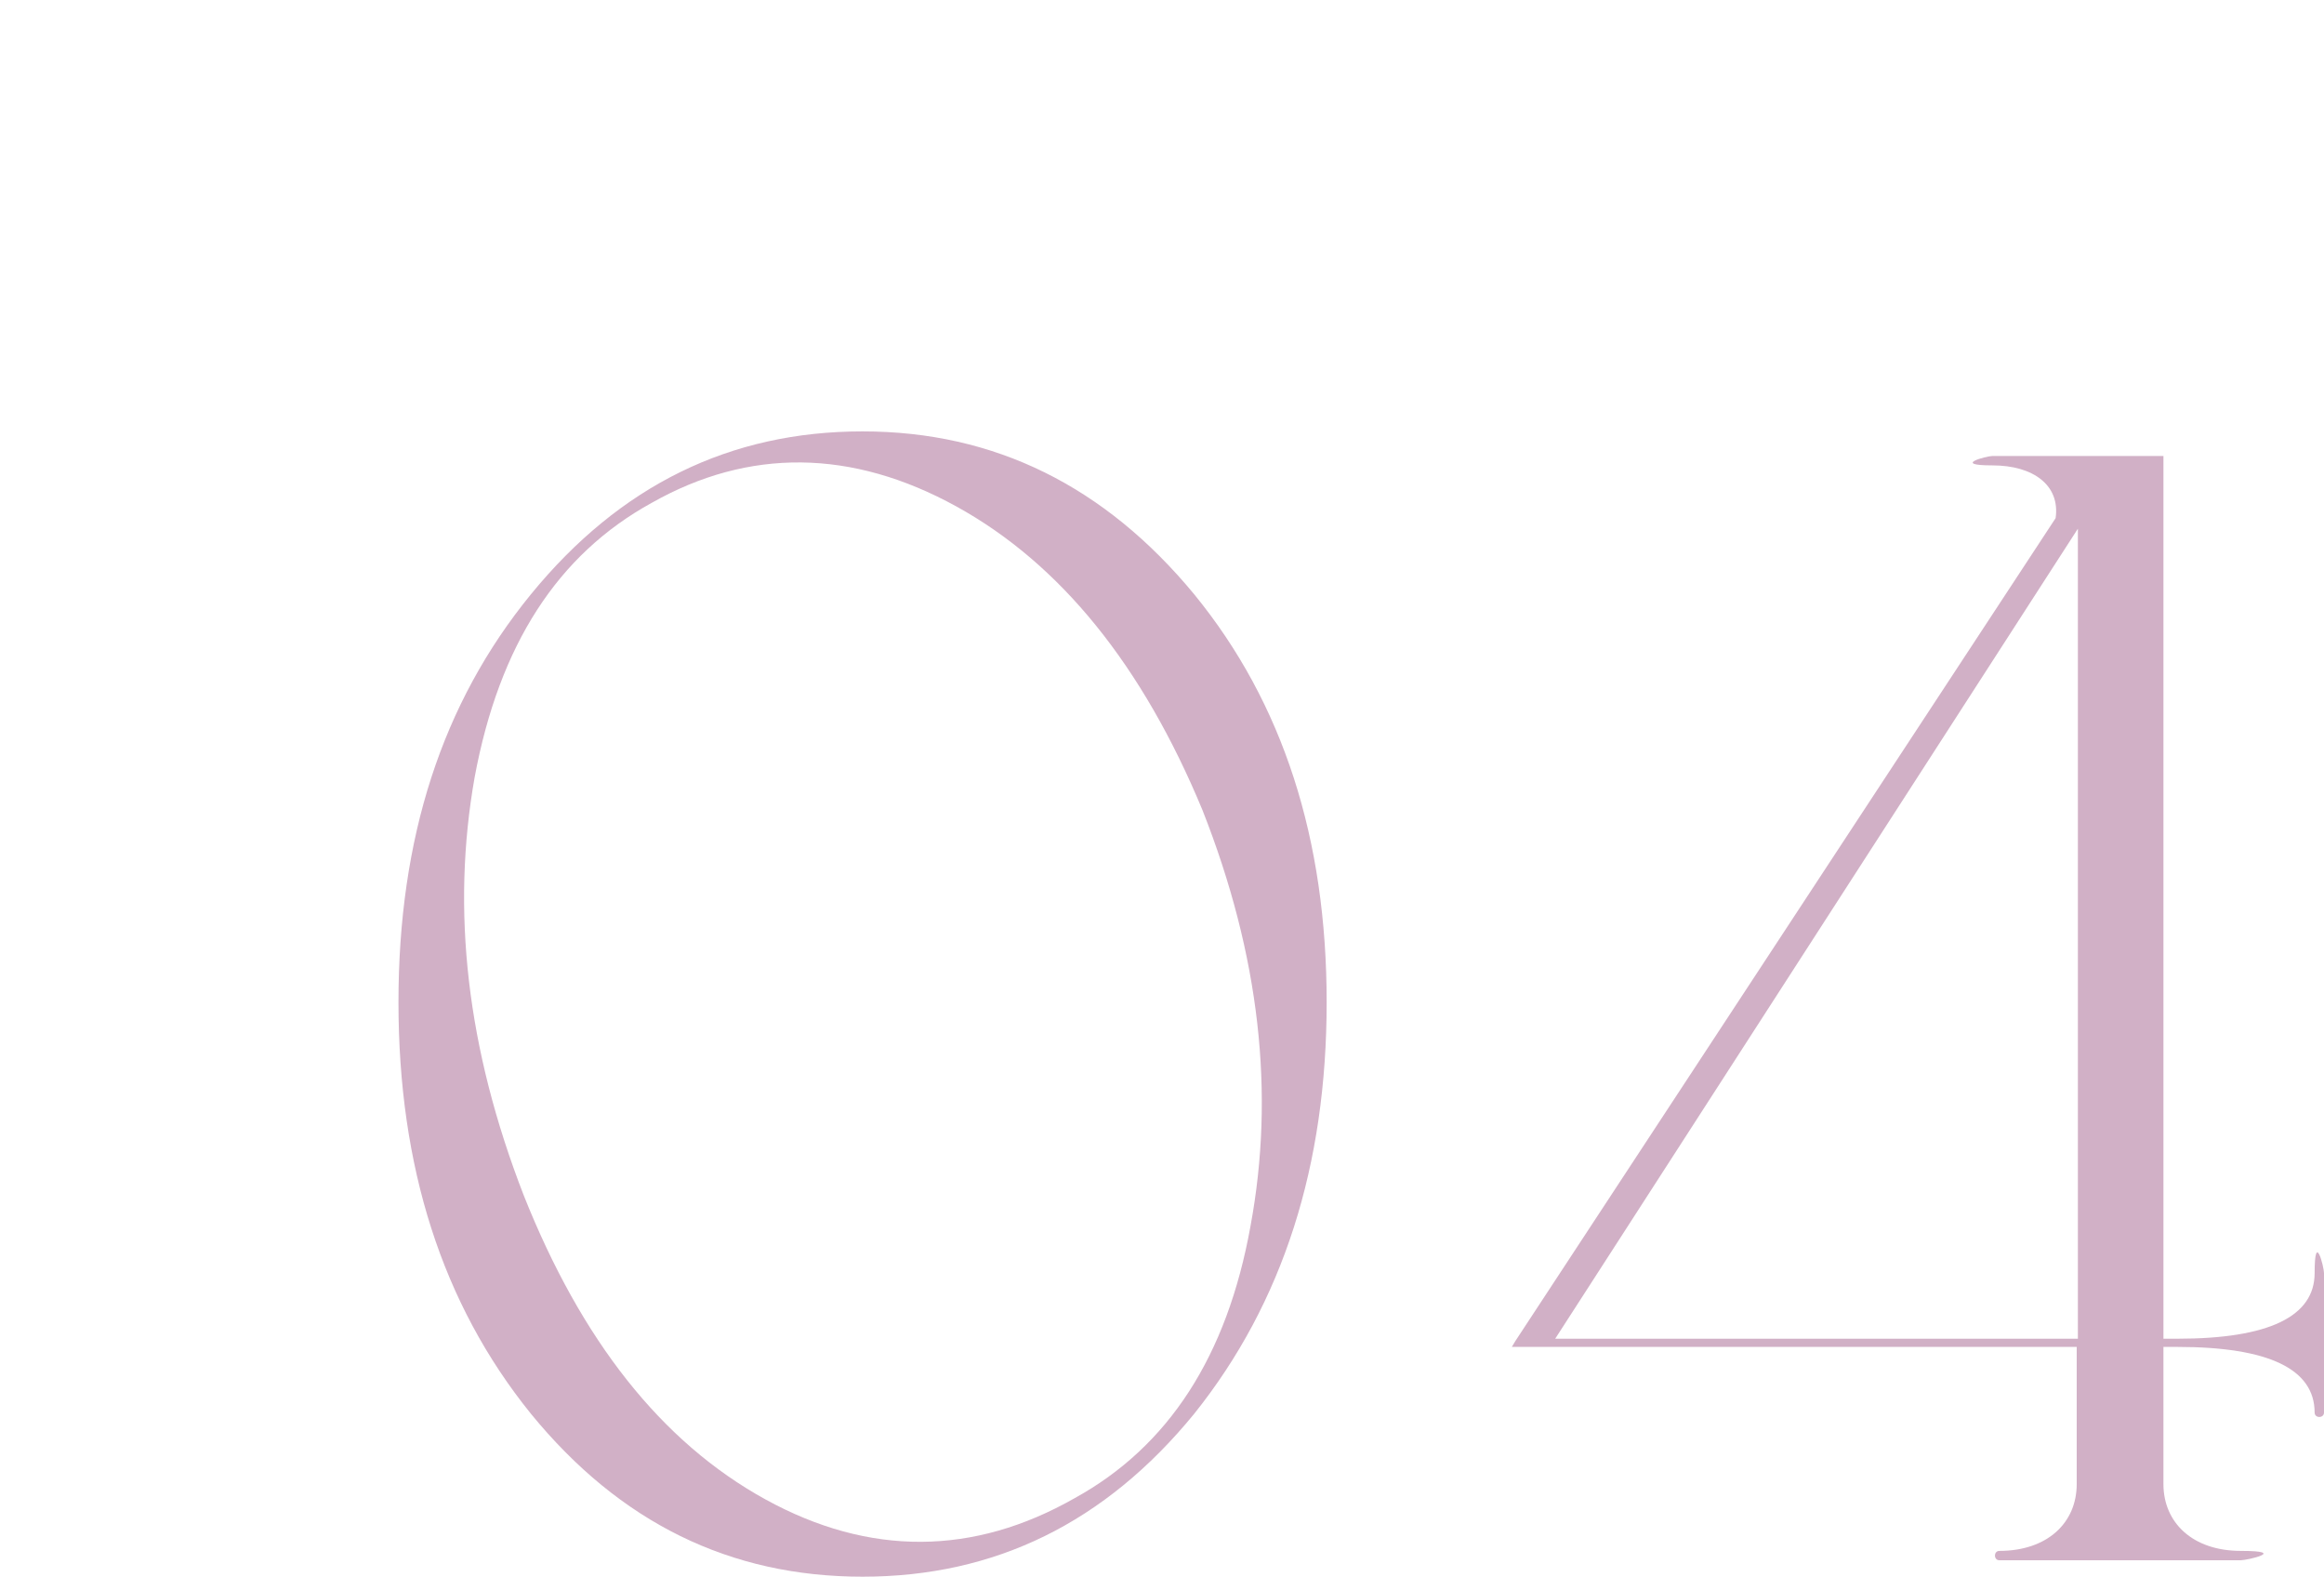 <?xml version="1.0" encoding="UTF-8"?>
<svg id="_レイヤー_2" data-name=" レイヤー 2" xmlns="http://www.w3.org/2000/svg" version="1.1" viewBox="0 0 198.3 134.5">
  <defs>
    <style>
      .cls-1 {
        fill: #d1b0c6;
        stroke-width: 0px;
      }
    </style>
  </defs>
  <g id="design">
    <path class="cls-1" d="M45.3,50.7c7.6-9.3,17-13.9,28.3-13.9s20.7,4.7,28.3,13.9c7.6,9.3,11.3,20.9,11.3,34.8s-3.7,25.6-11.3,35.1c-7.6,9.3-17,13.9-28.3,13.9s-20.7-4.6-28.3-13.9c-7.6-9.4-11.3-21.1-11.3-35.1s3.7-25.5,11.3-34.8ZM106.7,104.6c2.1-11.3.8-23.1-4.1-35.5-5.1-12.3-12.1-21-21-25.9s-17.7-5-26-.3c-8,4.4-13,12.1-15.1,23.4-2,11.3-.7,23.1,4.2,35.7,4.9,12.3,11.7,21,20.6,25.9s17.8,4.8,26.4-.1c8-4.4,13-12.1,15-23.2h0Z"/>
    <path class="cls-1" d="M198.3,108.6v11.9c0,.5-.8.5-.8,0,0-3.7-3.9-5.6-11.7-5.6h-1.2v11.7c0,3.3,2.5,5.7,6.6,5.7s.5.8,0,.8h-20.6c-.5,0-.5-.8,0-.8,4.1,0,6.6-2.4,6.6-5.7v-11.7h-48.2l.3-.5,46.1-70.2c.4-2.8-1.9-4.5-5.4-4.5s-.5-.8,0-.8h14.6v75.3h1.2c7.8,0,11.7-1.9,11.7-5.6s.8-.5.8,0h0ZM132.7,114.2h44.6V45.1l-44.6,69.1Z"/>
  </g>
</svg>